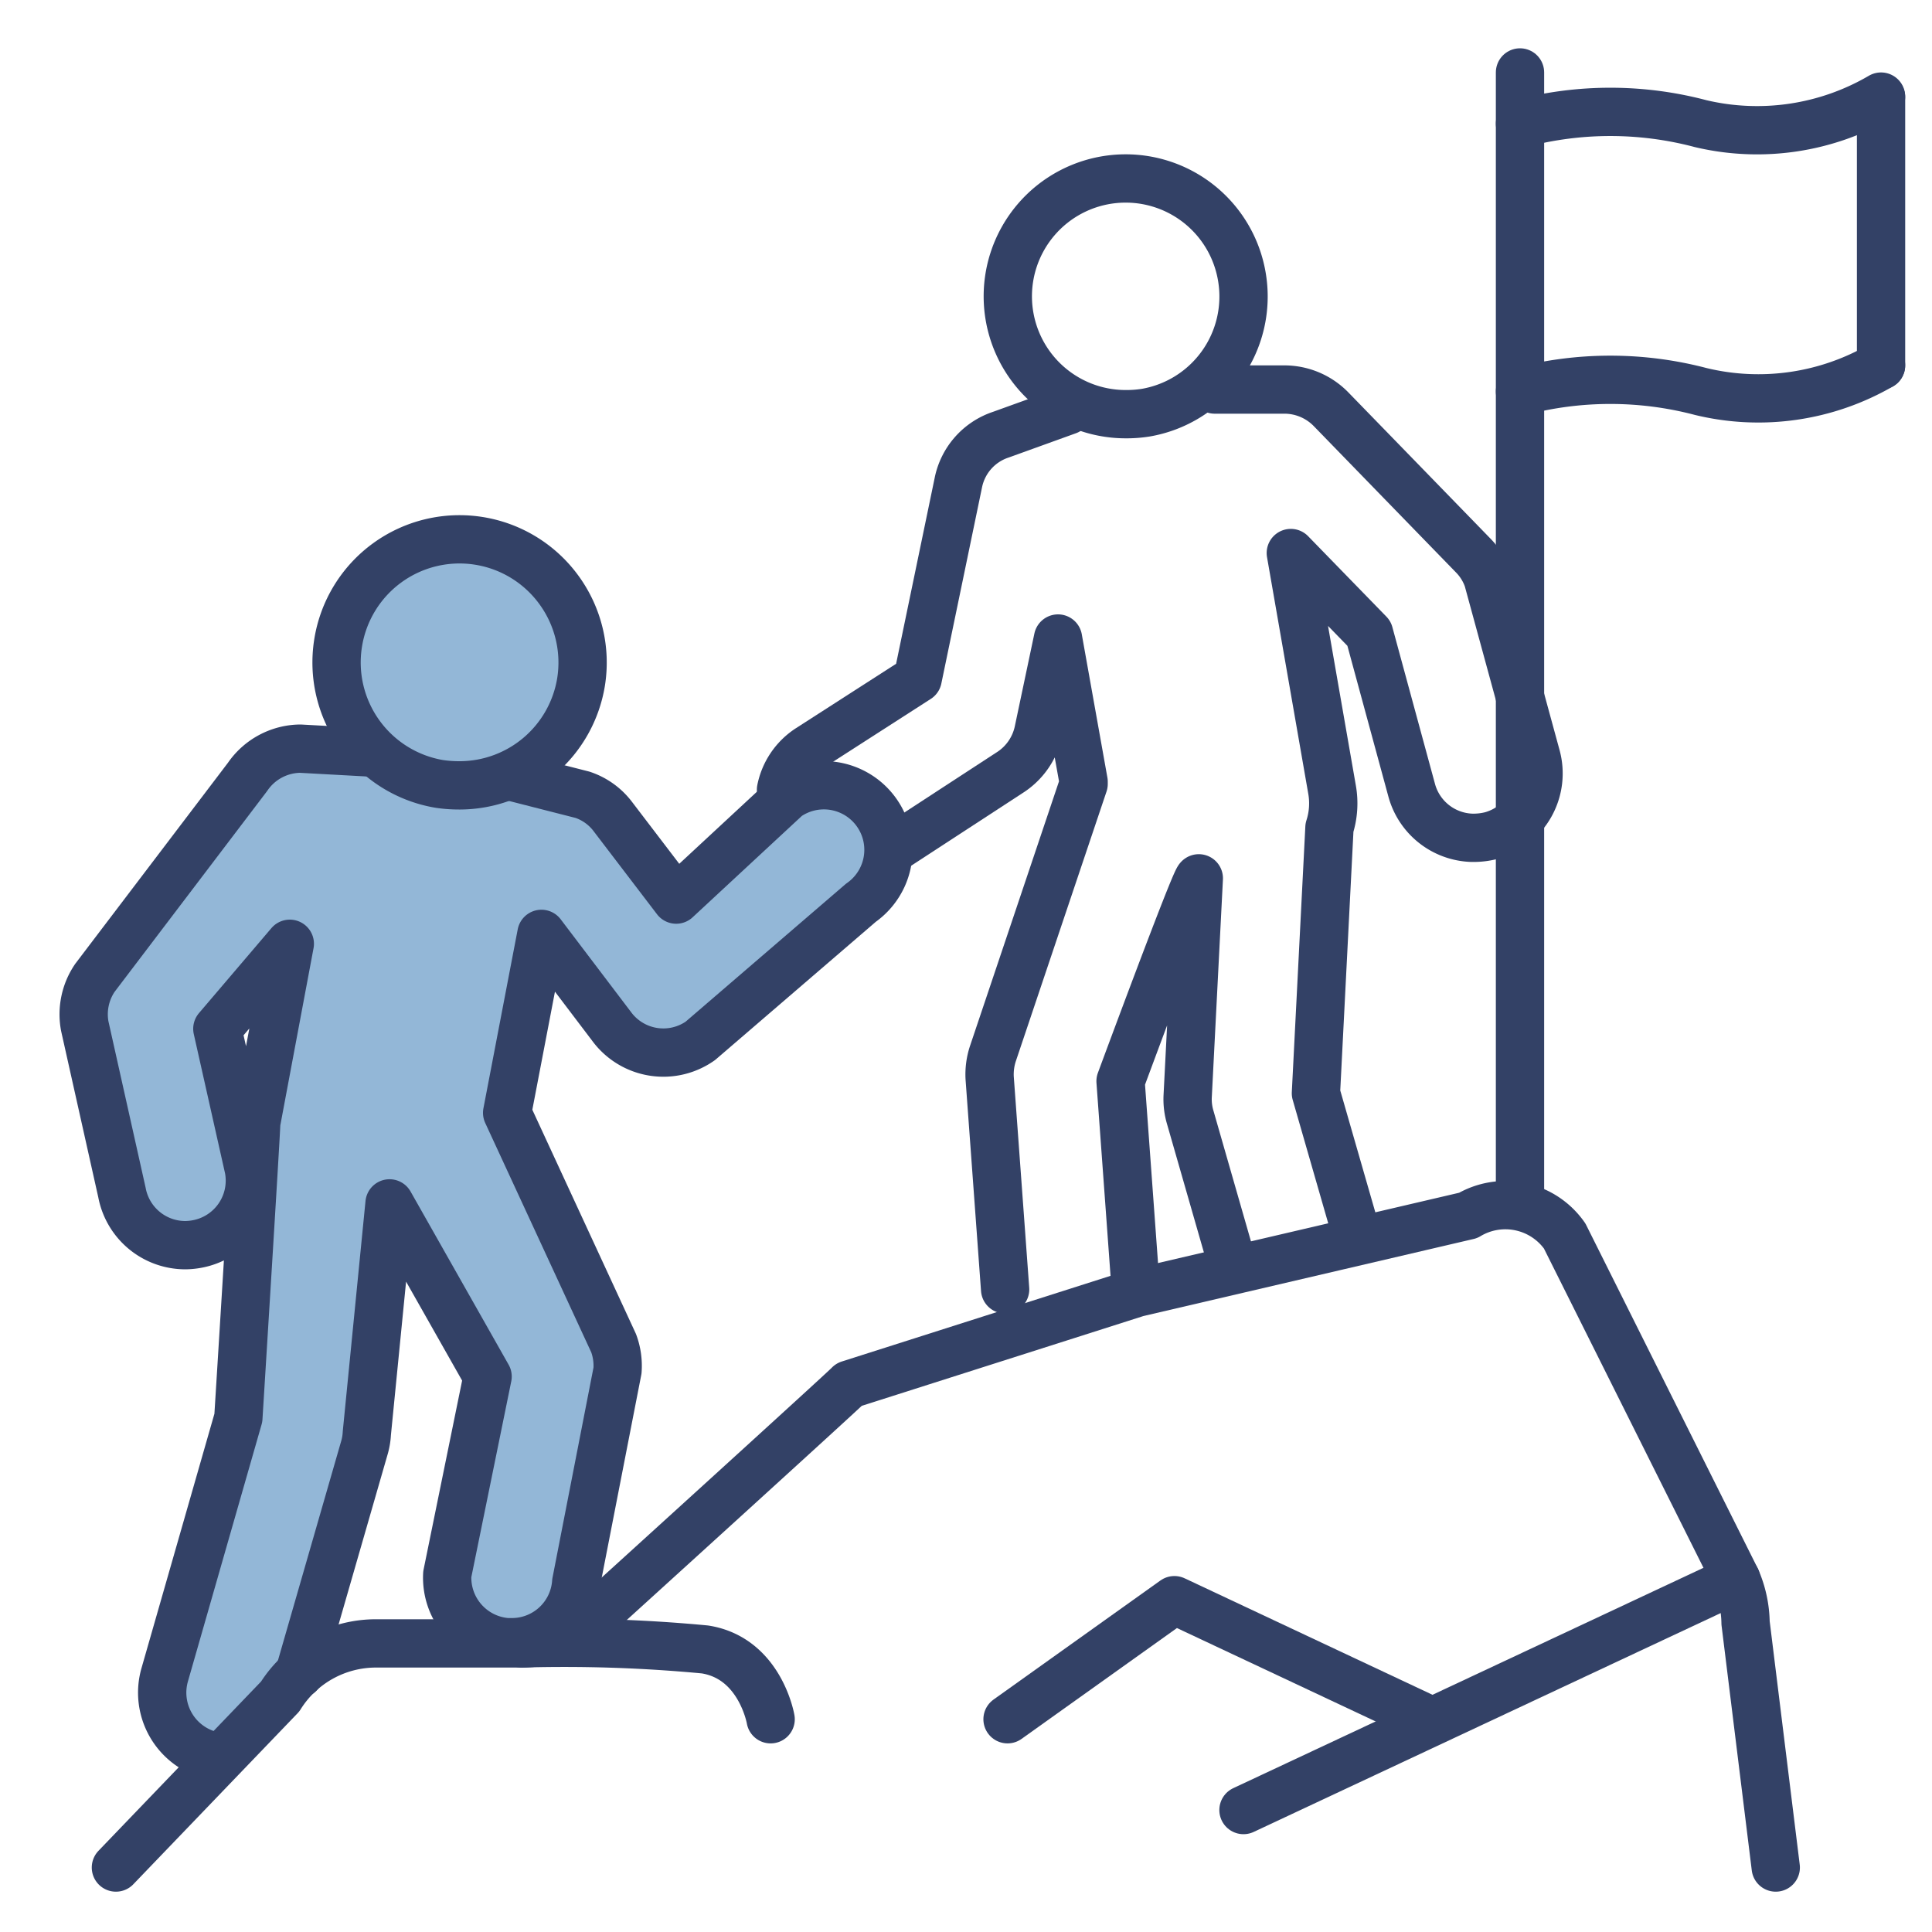 <?xml version="1.0" encoding="UTF-8"?><svg id="Layer_1" data-name="Layer 1" xmlns="http://www.w3.org/2000/svg" viewBox="0 0 80 80"><defs><style>.cls-1{fill:#93b7d7;}.cls-2{fill:none;stroke:#334166;stroke-linecap:round;stroke-linejoin:round;stroke-width:2px;}</style></defs><title>icon</title><polygon class="cls-1" points="14.3 31.12 11.79 31.12 3.93 40.49 3.51 42.49 5.05 49.38 6.92 51.85 10.35 50.69 9.99 47.05 8.96 42.6 12.01 39.08 10.19 53.42 9.9 58.39 6.82 69.36 7.56 72.03 8.64 72.66 12.39 69.31 13.52 65.39 15.19 59.35 16.04 50.69 20.19 56.98 18.52 65.17 18.68 66.26 19.67 68.03 22.67 67.92 23.85 65.56 25.56 56.46 20.98 46.08 22.75 39.13 26.75 42.99 27.46 43.58 30.91 41.44 36.47 36.4 36.72 34.66 35.12 32.73 32.34 32.73 28.94 36.4 28.04 37.25 24.58 33.1 21.22 32.16 23.77 29.2 23.39 24.88 19.8 22.4 16.46 23.01 14.59 24.88 13.96 26.63 14.87 30.42 15.53 31.17 14.3 31.12"/><path class="cls-2" d="M73.53,77.33,72.28,67.2a4.71,4.71,0,0,0-.39-1.81l-7.1-14.21,0,0a3,3,0,0,0-4-.85L47.08,53.53l-11.92,3.8c-.12.15-10.22,9.32-10.22,9.32a4.68,4.68,0,0,1-3.34,1.4h-6a4.68,4.68,0,0,0-4,2.2L4.8,77.33"/><path class="cls-2" d="M21.6,68.05a62,62,0,0,1,7.59.25c2.29.36,2.72,2.89,2.72,2.89"/><line class="cls-2" x1="77.89" y1="4.03" x2="77.89" y2="15.13"/><path class="cls-2" d="M62.94,5.12a14.59,14.59,0,0,1,7.48,0A10.16,10.16,0,0,0,77.89,4"/><path class="cls-2" d="M62.94,16.21a14.72,14.72,0,0,1,7.48,0,10.13,10.13,0,0,0,7.47-1.08"/><line class="cls-2" x1="62.94" y1="49.41" x2="62.94" y2="3"/><line class="cls-2" x1="71.89" y1="65.39" x2="51.49" y2="74.95"/><path class="cls-2" d="M19,32.52a5.52,5.52,0,0,1-.81-.06A5.1,5.1,0,0,1,14,26.63h0a5.09,5.09,0,0,1,9.16-2.18,5.1,5.1,0,0,1,.9,3.79,5.1,5.1,0,0,1-5,4.28Z"/><path class="cls-2" d="M12.39,69.31l2.71-9.4a2.62,2.62,0,0,0,.09-.56l.94-9.52L20.19,57l-1.67,8.19A2.68,2.68,0,0,0,21,68h.2a2.67,2.67,0,0,0,2.66-2.48l1.71-8.77a2.7,2.7,0,0,0-.16-1.13L21,46.08s0,0,0,0l1.42-7.41,2.95,3.89A2.66,2.66,0,0,0,29,43.1l6.65-5.72A2.67,2.67,0,0,0,32.58,33L28,37.25l-2.61-3.42a2.61,2.61,0,0,0-1.27-.92l-2.94-.75"/><path class="cls-2" d="M15.53,31.17,12.43,31a2.68,2.68,0,0,0-2.18,1.17L3.93,40.49a2.68,2.68,0,0,0-.42,2l1.54,6.89a2.67,2.67,0,0,0,2.62,2.18,2.83,2.83,0,0,0,.5-.05,2.67,2.67,0,0,0,2.13-3.12L9,42.6l3-3.52-1.39,7.41c0,.34-.74,12.22-.74,12.22L6.82,69.35a2.68,2.68,0,0,0,1.82,3.31"/><path class="cls-2" d="M46.6,17.15a4.88,4.88,0,1,1,4.83-5.65h0a4.88,4.88,0,0,1-4,5.59A5.12,5.12,0,0,1,46.6,17.15Z"/><path class="cls-2" d="M56.05,50.69l-1.56-5.42.56-11a3.27,3.27,0,0,0,.11-1.56L53.45,22.9l3.24,3.33,1.77,6.51a2.67,2.67,0,0,0,2.45,1.95,3,3,0,0,0,.84-.09,2.67,2.67,0,0,0,1.86-3.29l-2-7.33A2.61,2.61,0,0,0,61,23l-5.89-6.06a2.7,2.7,0,0,0-1.89-.81l-2.92,0h0"/><path class="cls-2" d="M47,53l-.6-8.23s3.08-8.33,3.24-8.4l-.46,9a2.62,2.62,0,0,0,.1.88l1.68,5.85"/><path class="cls-2" d="M37,35.13,41.8,32A2.69,2.69,0,0,0,43,30.28l.81-3.84,1.06,5.93,0,.09L41.11,43.64a2.76,2.76,0,0,0-.13,1l.64,8.75"/><path class="cls-2" d="M44.21,17,41.44,18a2.64,2.64,0,0,0-1.76,2L38,28.1,33.49,31a2.65,2.65,0,0,0-1.15,1.7"/><polyline class="cls-2" points="59.12 71.19 48.63 66.26 41.72 71.19"/></svg>